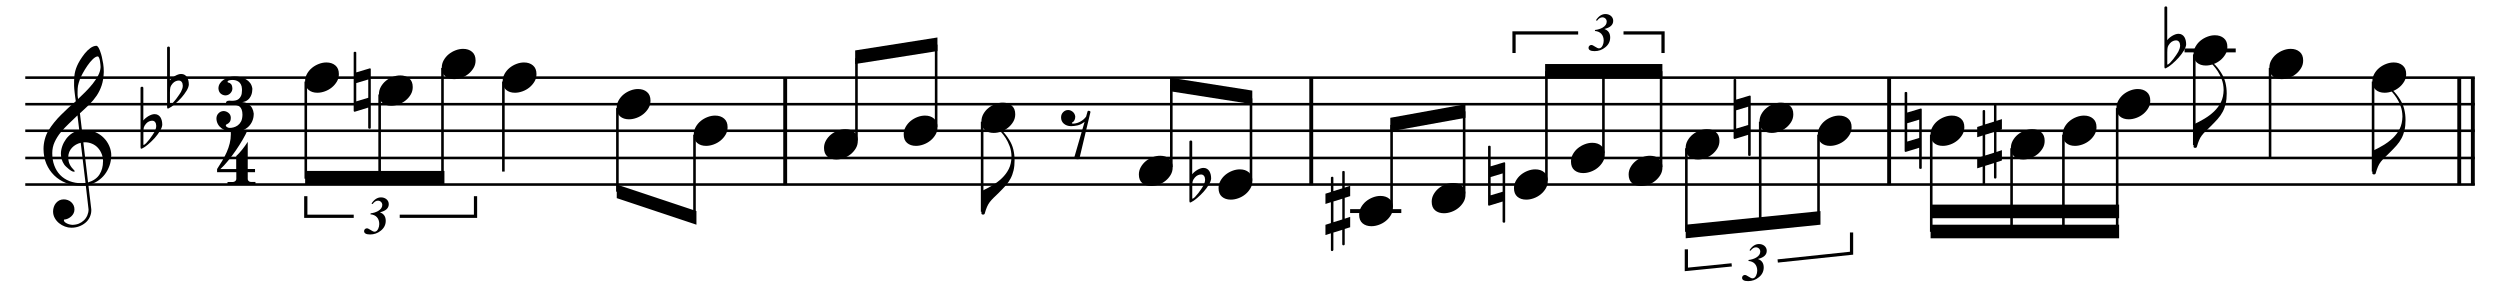 <?xml version="1.0" encoding="UTF-8"?>
<svg id="_レイヤー_1" data-name="レイヤー 1" xmlns="http://www.w3.org/2000/svg" viewBox="0 0 463.07 53.27">
  <defs>
    <style>
      .cls-1, .cls-2 {
        fill: #000;
        stroke-width: 0px;
      }

      .cls-2 {
        fill-rule: evenodd;
      }
    </style>
  </defs>
  <path class="cls-1" d="M20.59,28.87c0,.63-.1,1.24-.31,1.82s-.49,1.11-.85,1.59c-.36.48-.81.89-1.33,1.24-.52.34-1.1.59-1.73.73l.52,4.36c.01.11.02.17.02.21v.15c0,.44-.1.85-.29,1.26-.19.4-.46.75-.81,1.04-.35.29-.74.51-1.18.67-.44.16-.9.24-1.41.24-.4,0-.79-.07-1.19-.22-.4-.15-.76-.35-1.09-.62s-.6-.59-.8-.96c-.21-.37-.31-.78-.31-1.23,0-.28.05-.55.14-.82s.22-.51.39-.71c.17-.2.37-.37.61-.5.24-.12.52-.19.82-.19.26,0,.52.04.76.13.24.08.46.21.64.38.18.17.33.36.44.59.11.23.16.49.16.76s-.05.5-.16.72c-.11.22-.25.41-.43.57s-.38.3-.61.41c-.23.11-.47.17-.72.18-.03.05-.04.09-.04.12,0,.13.06.25.19.36.13.11.27.19.44.27s.34.13.52.17c.18.04.31.06.39.06.49-.01.9-.09,1.24-.23s.64-.34.92-.6c.28-.26.49-.57.64-.92.15-.35.23-.72.23-1.1l-.51-4.44c-.11.01-.22.02-.34.03s-.23,0-.34,0h-.24c-.99,0-1.91-.17-2.75-.5-.84-.34-1.57-.8-2.19-1.41-.61-.6-1.09-1.31-1.44-2.13s-.52-1.74-.53-2.77c0-.59.08-1.19.24-1.79.16-.6.39-1.15.69-1.65.63-1,1.4-1.96,2.31-2.86.9-.9,1.82-1.75,2.74-2.53-.04-.22-.08-.47-.11-.75-.03-.28-.07-.55-.1-.81-.03-.26-.06-.52-.08-.75-.02-.24-.03-.42-.03-.55v-.2c-.01-.54,0-1.09.06-1.65.05-.56.21-1.17.48-1.81.12-.29.31-.65.56-1.07.26-.42.55-.83.87-1.24.32-.4.67-.74,1.04-1.01s.74-.41,1.11-.43c.13.01.25.1.36.27.11.17.2.37.3.6.09.24.17.47.23.68.06.22.1.38.13.49.09.38.17.81.25,1.28.07.47.11.94.11,1.42v.16c-.03.92-.16,1.73-.39,2.43-.23.69-.54,1.33-.93,1.91-.39.58-.85,1.13-1.38,1.65s-1.1,1.06-1.72,1.61l.38,3.17c.11-.03.22-.04.36-.04h.36c.63,0,1.24.13,1.81.39.57.26,1.08.6,1.5,1.03.43.43.77.93,1.02,1.5.25.57.38,1.17.38,1.82v.04ZM14.95,26.45c-.63.15-1.18.45-1.62.92s-.68,1.05-.69,1.73c0,.54.1,1,.29,1.38s.48.75.86,1.12c.04.04.06.08.06.12v.02s-.07.06-.14.06h-.1c-.08,0-.2-.05-.37-.14-.17-.09-.33-.21-.5-.35-.17-.14-.34-.28-.5-.44-.16-.15-.28-.29-.36-.41-.2-.29-.35-.61-.45-.95-.1-.34-.15-.69-.15-1.03,0-.46.09-.93.26-1.42.17-.48.41-.92.71-1.33.3-.4.66-.75,1.08-1.03.42-.28.87-.45,1.36-.5l-.34-2.83c-.5.5-1.03,1.01-1.58,1.52-.55.52-1.06,1.06-1.52,1.62s-.84,1.17-1.13,1.8c-.29.63-.44,1.32-.44,2.06,0,.84.12,1.61.38,2.29.25.68.61,1.26,1.08,1.75s1.04.86,1.72,1.13c.68.26,1.42.4,2.21.4.26,0,.52-.02.77-.06l-.89-7.45ZM18.63,12.41c0-.07,0-.21-.03-.44-.02-.22-.05-.45-.08-.66-.03-.22-.09-.42-.16-.59-.07-.18-.16-.27-.27-.27-.26.01-.57.19-.91.52s-.68.74-1,1.21c-.32.47-.61.94-.87,1.42-.26.47-.44.86-.54,1.17-.08.24-.15.44-.2.61-.05.17-.09.34-.12.49-.03.16-.05.32-.06.5-.01.17-.02.37-.02.59v.36c0,.08,0,.17,0,.28,0,.11.02.23.04.37.02.14.04.26.05.37.42-.4.87-.83,1.35-1.31.48-.47.92-.98,1.35-1.5.42-.53.77-1.06,1.04-1.58.27-.53.41-1.04.43-1.52ZM19.09,29.92c0-.48-.08-.93-.24-1.36-.16-.43-.39-.81-.69-1.15-.3-.34-.67-.6-1.09-.78-.42-.18-.87-.28-1.35-.28l-.28.02.87,7.42c.99-.3,1.7-.8,2.13-1.49.43-.69.64-1.48.64-2.4Z"/>
  <path class="cls-1" d="M30.06,23.03c0,.34-.14.75-.42,1.21-.28.46-.61.9-.99,1.33-.38.42-.79.81-1.21,1.17s-.79.61-1.09.75c-.03.01-.05.03-.08.04-.03.01-.05.02-.08.02-.08,0-.13-.04-.14-.13-.01-.09-.02-.16-.02-.21v-10.91c0-.15.09-.22.28-.24.07,0,.12.02.17.07.05.05.07.1.07.15v6.04c.11-.15.24-.29.41-.43.16-.14.34-.26.53-.38.19-.11.39-.2.58-.27.2-.07.39-.1.57-.1.25,0,.47.06.65.17.18.11.33.26.44.44.11.18.18.38.24.6.05.22.08.45.08.67ZM28.93,23.27c0-.25-.06-.47-.19-.64-.13-.18-.31-.27-.56-.27-.17,0-.36.04-.55.12-.2.08-.39.22-.57.42-.21.25-.35.47-.41.67-.06.2-.09.53-.09,1.01v2.26h.02c.13-.01.3-.12.5-.33.2-.21.4-.44.61-.71.21-.27.4-.54.57-.8.17-.26.28-.44.34-.54.09-.18.17-.38.24-.57.07-.2.1-.4.1-.61Z"/>
  <path class="cls-1" d="M34.98,15.59c0,.34-.14.75-.42,1.21-.28.46-.61.9-.99,1.33-.38.42-.79.81-1.21,1.17s-.79.61-1.09.75c-.03.01-.05.03-.08.04-.03.01-.05.02-.08.02-.08,0-.13-.04-.14-.13-.01-.09-.02-.16-.02-.21v-10.91c0-.15.09-.22.28-.24.07,0,.12.02.17.07.05.05.07.1.07.15v6.04c.11-.15.24-.29.41-.43.16-.14.34-.26.53-.38.19-.11.39-.2.58-.27.2-.07.39-.1.57-.1.25,0,.47.06.65.17.18.11.33.26.44.44.11.18.18.38.24.6.05.22.08.45.08.67ZM33.85,15.83c0-.25-.06-.47-.19-.64-.13-.18-.31-.27-.56-.27-.17,0-.36.04-.55.12-.2.08-.39.22-.57.42-.21.25-.35.47-.41.67-.06.2-.09.53-.09,1.01v2.26h.02c.13-.01.3-.12.5-.33.2-.21.4-.44.61-.71.21-.27.4-.54.57-.8.17-.26.28-.44.34-.54.09-.18.17-.38.24-.57.07-.2.1-.4.1-.61Z"/>
  <path class="cls-1" d="M42.14,34.25v-.54h.99s.1,0,.18-.03c.08-.02.16-.06.25-.13.09-.07.14-.14.17-.22.03-.07.04-.12.04-.16v-1.27h-3.56v-.59c.34-.53.67-1.05.98-1.57.31-.52.58-1.05.81-1.57s.42-1.07.55-1.61c.14-.55.21-1.11.21-1.69,0-.13,0-.26-.01-.39,0-.12-.02-.25-.03-.39.2.13.43.21.68.24.26.03.47.04.64.04h.4c.15,0,.35-.02.62-.05.27-.03.54-.12.82-.27-.22.53-.53,1.13-.92,1.8-.39.67-.82,1.35-1.29,2.03-.47.68-.95,1.32-1.45,1.93-.5.61-.96,1.11-1.4,1.5h2.93v-2.4c.37-.34.74-.74,1.1-1.19.36-.45.71-.93,1.04-1.45v5.03h1.35v.59h-1.35v1.27s0,.07.02.13c.01.06.05.13.12.21.08.09.17.15.27.17.1.02.17.03.21.03h.81v.54h-5.19Z"/>
  <path class="cls-1" d="M46.99,21.18c0,.44-.09.85-.26,1.25-.17.4-.41.74-.71,1.03-.3.29-.68.52-1.12.7-.44.18-.93.27-1.46.27-.99,0-1.78-.22-2.38-.65-.59-.44-.92-1.02-.97-1.74v-.08c0-.38.12-.7.37-.96.24-.26.54-.4.9-.43h.04c.33,0,.63.11.91.33.28.22.42.5.44.86v.06c0,.36-.08.63-.23.81s-.32.31-.5.38c-.13.05-.2.12-.2.22,0,.11.07.2.21.3.14.09.28.14.43.16h.16c.17,0,.39-.03.65-.1.26-.07.52-.19.76-.36.24-.17.45-.41.61-.71.17-.3.25-.71.27-1.23v-.04c0-.37-.05-.68-.14-.93-.09-.25-.22-.44-.38-.57-.16-.13-.35-.22-.56-.27-.22-.05-.46-.07-.72-.07l-.65.02c-.16.01-.3-.02-.42-.11-.12-.09-.18-.18-.18-.29s.05-.19.15-.27c.1-.07.24-.11.43-.11h.08l.46.02c.2,0,.41-.02.62-.06.22-.04.42-.12.59-.26.18-.13.33-.33.45-.58.12-.26.18-.59.18-1v-.28c-.01-.34-.08-.63-.2-.85-.12-.22-.26-.4-.44-.51-.17-.12-.35-.2-.54-.25-.19-.05-.37-.07-.54-.07-.25,0-.45.02-.59.06-.24.05-.36.15-.36.28,0,.08.05.13.14.14.19.03.35.12.5.28s.23.43.25.81v.04c0,.3-.12.58-.36.84-.24.26-.53.39-.87.41h-.04c-.3,0-.59-.1-.85-.3s-.42-.51-.46-.95v-.04c0-.36.1-.67.29-.95s.43-.51.72-.69c.29-.18.61-.33.96-.43.35-.1.68-.15,1-.15.37,0,.74.04,1.11.13s.71.22,1.02.4c.31.18.57.41.78.69.21.28.34.62.4,1.02v.12c0,.12-.02.3-.05.54-.03.24-.11.49-.24.75-.13.26-.31.5-.56.7-.25.21-.59.34-1.03.41.51.04.92.17,1.21.39.29.22.5.46.63.72.16.3.26.65.3,1.03v.14Z"/>
  <rect class="cls-1" x="145.08" y="14.38" width=".72" height="19.92"/>
  <rect class="cls-1" x="242.52" y="14.38" width=".72" height="19.92"/>
  <rect class="cls-1" x="349.56" y="14.38" width=".72" height="19.92"/>
  <rect class="cls-1" x="457.68" y="14.38" width=".72" height="19.92"/>
  <rect class="cls-1" x="455.16" y="14.38" width=".72" height="19.92"/>
  <rect class="cls-1" x="4.68" y="14.14" width="453.72" height=".48"/>
  <rect class="cls-1" x="4.68" y="19.06" width="453.72" height=".48"/>
  <rect class="cls-1" x="4.68" y="23.98" width="453.72" height=".48"/>
  <rect class="cls-1" x="4.68" y="29.02" width="453.72" height=".48"/>
  <rect class="cls-1" x="4.68" y="33.94" width="453.72" height=".48"/>
  <path class="cls-1" d="M62.77,13.73c0,.5-.12.96-.37,1.38s-.56.78-.94,1.09-.81.55-1.28.72-.93.26-1.4.26c-.67,0-1.22-.18-1.64-.54-.42-.36-.63-.89-.63-1.6,0-.49.12-.94.36-1.37.24-.42.54-.79.92-1.1.38-.31.8-.55,1.27-.73.47-.18.93-.27,1.4-.27.67,0,1.23.18,1.66.55.44.37.65.9.65,1.6Z"/>
  <rect class="cls-1" x="56.4" y="15.1" width=".48" height="18"/>
  <path class="cls-1" d="M76.45,16.13c0,.5-.12.96-.37,1.38s-.56.78-.94,1.09-.81.55-1.28.72-.93.26-1.4.26c-.67,0-1.22-.18-1.64-.54-.42-.36-.63-.89-.63-1.6,0-.49.12-.94.36-1.37.24-.42.54-.79.92-1.1.38-.31.8-.55,1.27-.73.47-.18.93-.27,1.4-.27.67,0,1.23.18,1.66.55.44.37.65.9.65,1.6Z"/>
  <path class="cls-1" d="M68.68,23.65c0,.13-.07.2-.22.2-.17,0-.26-.07-.26-.22v-3.7l-2.49.77c-.13,0-.2-.07-.2-.22v-10.71c0-.12.08-.18.24-.18s.24.06.24.18v3.64l2.51-.75c.12,0,.18.06.18.18v10.81ZM68.21,18.11v-3.39l-2.22.67v3.39l2.22-.67Z"/>
  <rect class="cls-1" x="70.08" y="17.5" width=".48" height="15.6"/>
  <path class="cls-1" d="M88.09,11.21c0,.5-.12.96-.37,1.38s-.56.78-.94,1.09-.81.55-1.28.72-.93.26-1.4.26c-.67,0-1.22-.18-1.64-.54-.42-.36-.63-.89-.63-1.6,0-.49.12-.94.36-1.37.24-.42.54-.79.92-1.1.38-.31.8-.55,1.27-.73.47-.18.93-.27,1.4-.27.67,0,1.23.18,1.66.55.44.37.65.9.65,1.6Z"/>
  <rect class="cls-1" x="81.72" y="12.58" width=".48" height="20.52"/>
  <rect class="cls-1" x="56.52" y="31.66" width="25.8" height="2.52"/>
  <rect class="cls-1" x="93" y="15.1" width=".48" height="16.68"/>
  <path class="cls-1" d="M99.37,13.73c0,.5-.12.96-.37,1.38s-.56.78-.94,1.09-.81.55-1.28.72-.93.26-1.4.26c-.67,0-1.22-.18-1.64-.54-.42-.36-.63-.89-.63-1.6,0-.49.12-.94.36-1.37.24-.42.54-.79.92-1.1.38-.31.8-.55,1.27-.73.47-.18.93-.27,1.4-.27.67,0,1.23.18,1.66.55.44.37.65.9.65,1.6Z"/>
  <path class="cls-1" d="M120.49,18.65c0,.5-.12.96-.37,1.38s-.56.78-.94,1.09-.81.55-1.28.72-.93.26-1.4.26c-.67,0-1.22-.18-1.64-.54-.42-.36-.63-.89-.63-1.6,0-.49.12-.94.36-1.37.24-.42.54-.79.92-1.1.38-.31.8-.55,1.27-.73.47-.18.93-.27,1.4-.27.67,0,1.23.18,1.66.55.44.37.65.9.65,1.6Z"/>
  <rect class="cls-1" x="114.12" y="20.02" width=".48" height="15.48"/>
  <path class="cls-1" d="M134.77,23.57c0,.5-.12.96-.37,1.38s-.56.78-.94,1.09-.81.55-1.28.72-.93.26-1.4.26c-.67,0-1.22-.18-1.64-.54-.42-.36-.63-.89-.63-1.6,0-.49.12-.94.36-1.37.24-.42.54-.79.92-1.1.38-.31.8-.55,1.27-.73.47-.18.93-.27,1.4-.27.67,0,1.23.18,1.66.55.44.37.65.9.65,1.6Z"/>
  <rect class="cls-1" x="128.4" y="24.94" width=".48" height="15.6"/>
  <polygon class="cls-2" points="114.24 34.18 129 39.1 129 41.62 114.24 36.7 114.24 34.18"/>
  <path class="cls-1" d="M68.65,39.51c.51-.05.98-.2,1.39-.43.51-.3.77-.67.77-1.12s-.36-.79-.81-.79c-.35,0-.68.21-.99.63l-.2-.09c.5-.77,1.09-1.15,1.76-1.15.39,0,.72.11,1,.33.29.24.44.55.44.93,0,.74-.54,1.24-1.61,1.5v.02c.7.26,1.05.78,1.05,1.56,0,.73-.31,1.35-.92,1.83-.57.47-1.23.7-1.97.7s-1.12-.21-1.12-.62c0-.29.24-.52.53-.52.15,0,.38.11.69.32.31.21.55.31.72.31.28,0,.5-.18.67-.53.13-.28.2-.58.2-.89,0-1.05-.61-1.73-1.64-1.8l.06-.21Z"/>
  <polygon class="cls-1" points="65.52 40.36 56.34 40.36 56.34 36.34 56.94 36.34 56.94 39.76 65.52 39.76 65.52 40.36"/>
  <polygon class="cls-1" points="88.38 40.36 74.04 40.36 74.04 39.76 87.78 39.76 87.78 36.34 88.38 36.34 88.38 40.36"/>
  <path class="cls-1" d="M158.89,26.09c0,.5-.12.96-.37,1.38s-.56.78-.94,1.09-.81.55-1.28.72-.93.26-1.4.26c-.67,0-1.22-.18-1.64-.54-.42-.36-.63-.89-.63-1.6,0-.49.12-.94.36-1.37.24-.42.54-.79.92-1.1.38-.31.8-.55,1.27-.73.47-.18.93-.27,1.4-.27.67,0,1.23.18,1.66.55.44.37.65.9.65,1.6Z"/>
  <rect class="cls-1" x="158.4" y="10.78" width=".48" height="15.24"/>
  <path class="cls-1" d="M173.65,23.57c0,.5-.12.96-.37,1.38s-.56.78-.94,1.09-.81.55-1.28.72-.93.26-1.4.26c-.67,0-1.22-.18-1.64-.54-.42-.36-.63-.89-.63-1.6,0-.49.12-.94.36-1.37.24-.42.54-.79.92-1.1.38-.31.8-.55,1.27-.73.47-.18.93-.27,1.4-.27.67,0,1.23.18,1.66.55.44.37.65.9.65,1.6Z"/>
  <rect class="cls-1" x="173.16" y="8.26" width=".48" height="15.24"/>
  <polygon class="cls-2" points="158.4 9.34 173.64 6.94 173.64 9.46 158.4 11.86 158.4 9.34"/>
  <path class="cls-1" d="M187.93,29.67c0,.71-.06,1.34-.19,1.89-.13.55-.31,1.05-.55,1.5-.24.46-.55.9-.93,1.33-.38.43-.81.88-1.3,1.36-.37.36-.68.66-.94.91-.26.25-.48.51-.68.76-.2.26-.37.55-.51.88-.15.33-.29.76-.44,1.29-.01.04-.04.07-.08.1-.05.04-.13.06-.22.06-.11,0-.19-.03-.24-.08-.03-.03-.05-.05-.06-.08v-4.18c.69-.32,1.36-.67,2.01-1.06.65-.39,1.25-.83,1.78-1.34s.96-1.08,1.28-1.72.48-1.4.5-2.26c-.01-.74-.13-1.4-.35-1.97-.22-.57-.46-1.07-.73-1.48s-.52-.74-.75-1c-.23-.26-.35-.41-.35-.45,0-.07.03-.11.1-.12.07,0,.13.03.18.08.29.24.56.52.82.86.26.34.47.64.64.92.37.58.63,1.19.78,1.82.15.63.23,1.29.23,1.96Z"/>
  <rect class="cls-1" x="181.68" y="22.54" width=".48" height="16.68"/>
  <path class="cls-1" d="M188.05,21.17c0,.5-.12.96-.37,1.38s-.56.78-.94,1.09-.81.55-1.28.72-.93.26-1.4.26c-.67,0-1.22-.18-1.64-.54-.42-.36-.63-.89-.63-1.6,0-.49.12-.94.36-1.37.24-.42.54-.79.92-1.1.38-.31.8-.55,1.27-.73.47-.18.93-.27,1.4-.27.67,0,1.23.18,1.66.55.44.37.65.9.65,1.6Z"/>
  <path class="cls-1" d="M199.94,29.35s-.03.05-.06.08c-.04.04-.13.06-.26.06-.09,0-.17,0-.22-.02-.18-.05-.3-.12-.34-.19-.04-.07-.06-.12-.06-.15v-.02l1.9-6.55c-.45.36-.89.58-1.32.67-.43.09-.83.14-1.2.14-.55-.01-1-.17-1.34-.47s-.5-.69-.5-1.15c0-.4.13-.72.39-.98.26-.26.56-.39.92-.39.3,0,.58.11.84.32s.41.49.47.83v.14c0,.2-.04.39-.13.57-.09.19-.18.3-.29.36-.13.05-.2.12-.2.2,0,.07.08.1.24.1h.1c.46-.04.9-.18,1.31-.42.41-.24.74-.54.99-.89l.26-.93s.01-.05.04-.08c.04-.04.1-.06.18-.06l.1.02c.11.03.17.06.19.1.02.04.03.07.03.1v.02l-2.04,8.59Z"/>
  <path class="cls-1" d="M217.21,31.01c0,.5-.12.96-.37,1.38s-.56.78-.94,1.09-.81.55-1.28.72-.93.26-1.4.26c-.67,0-1.22-.18-1.64-.54-.42-.36-.63-.89-.63-1.6,0-.49.12-.94.36-1.37.24-.42.54-.79.92-1.1.38-.31.8-.55,1.27-.73.47-.18.93-.27,1.4-.27.67,0,1.23.18,1.66.55.44.37.65.9.65,1.6Z"/>
  <rect class="cls-1" x="216.72" y="15.7" width=".48" height="15.24"/>
  <path class="cls-1" d="M231.97,33.53c0,.5-.12.96-.37,1.38s-.56.78-.94,1.09-.81.55-1.28.72-.93.26-1.4.26c-.67,0-1.22-.18-1.64-.54-.42-.36-.63-.89-.63-1.6,0-.49.12-.94.36-1.37.24-.42.54-.79.92-1.1.38-.31.8-.55,1.27-.73.47-.18.93-.27,1.4-.27.67,0,1.23.18,1.66.55.44.37.65.9.65,1.6Z"/>
  <path class="cls-1" d="M224.34,32.99c0,.34-.14.75-.42,1.21-.28.46-.61.9-.99,1.33-.38.42-.79.81-1.21,1.17s-.79.61-1.09.75c-.03.01-.05.03-.08.04-.03.01-.05.02-.08.02-.08,0-.13-.04-.14-.13-.01-.09-.02-.16-.02-.21v-10.91c0-.15.09-.22.28-.24.07,0,.12.02.17.07.05.05.07.1.07.15v6.04c.11-.15.24-.29.41-.43.16-.14.34-.26.53-.38.19-.11.39-.2.58-.27.2-.07.39-.1.57-.1.25,0,.47.06.65.17.18.11.33.26.44.44.11.18.18.38.24.6.05.22.08.45.08.67ZM223.21,33.23c0-.25-.06-.47-.19-.64-.13-.18-.31-.27-.56-.27-.17,0-.36.04-.55.12-.2.08-.39.22-.57.42-.21.25-.35.47-.41.67-.06.2-.09.53-.09,1.01v2.26h.02c.13-.01.3-.12.5-.33.2-.21.4-.44.61-.71.21-.27.4-.54.57-.8.17-.26.28-.44.34-.54.09-.18.17-.38.24-.57.07-.2.1-.4.1-.61Z"/>
  <rect class="cls-1" x="231.48" y="18.22" width=".48" height="15.24"/>
  <polygon class="cls-2" points="216.72 14.38 231.96 16.78 231.96 19.3 216.72 16.9 216.72 14.38"/>
  <rect class="cls-1" x="250.08" y="38.74" width="9.48" height=".72"/>
  <path class="cls-1" d="M258.01,38.45c0,.5-.12.96-.37,1.38s-.56.78-.94,1.09-.81.55-1.28.72-.93.26-1.4.26c-.67,0-1.22-.18-1.64-.54-.42-.36-.63-.89-.63-1.6,0-.49.12-.94.36-1.37.24-.42.54-.79.92-1.1.38-.31.8-.55,1.27-.73.47-.18.93-.27,1.4-.27.67,0,1.23.18,1.66.55.44.37.65.9.65,1.6Z"/>
  <path class="cls-1" d="M250.09,42.09l-1.01.32v2.79c0,.16-.08.24-.24.24-.13,0-.21-.07-.22-.22v-2.65l-1.64.51v3.23c-.05.13-.13.2-.22.2-.15,0-.22-.06-.24-.18v-3.11l-1.01.32v-1.9l1.01-.32v-3.86l-1.01.32v-1.9l1.01-.32v-2.65c.03-.12.11-.18.24-.18s.2.06.22.18v2.49l1.64-.51v-3.05c.01-.12.09-.18.22-.18s.21.05.24.16v2.93l1.01-.34v1.92l-1.01.32v3.86l1.01-.34v1.92ZM248.63,40.65v-3.84l-1.64.51v3.84l1.64-.51Z"/>
  <rect class="cls-1" x="257.52" y="23.14" width=".48" height="15.24"/>
  <path class="cls-1" d="M271.45,36.05c0,.5-.12.96-.37,1.38s-.56.78-.94,1.09-.81.55-1.28.72-.93.26-1.4.26c-.67,0-1.22-.18-1.64-.54-.42-.36-.63-.89-.63-1.6,0-.49.12-.94.36-1.37.24-.42.54-.79.92-1.1.38-.31.8-.55,1.27-.73.47-.18.93-.27,1.4-.27.67,0,1.23.18,1.66.55.44.37.65.9.65,1.6Z"/>
  <rect class="cls-1" x="270.96" y="20.62" width=".48" height="15.24"/>
  <polygon class="cls-2" points="257.52 21.82 271.44 19.3 271.44 21.82 257.52 24.34 257.52 21.82"/>
  <path class="cls-1" d="M286.69,33.53c0,.5-.12.96-.37,1.38s-.56.78-.94,1.09-.81.55-1.28.72-.93.26-1.4.26c-.67,0-1.22-.18-1.64-.54-.42-.36-.63-.89-.63-1.6,0-.49.12-.94.36-1.37.24-.42.54-.79.92-1.1.38-.31.8-.55,1.27-.73.47-.18.93-.27,1.4-.27.67,0,1.23.18,1.66.55.44.37.65.9.65,1.6Z"/>
  <path class="cls-1" d="M278.8,41.05c0,.13-.07.2-.22.2-.17,0-.26-.07-.26-.22v-3.7l-2.49.77c-.13,0-.2-.07-.2-.22v-10.71c0-.12.08-.18.24-.18s.24.06.24.18v3.64l2.51-.75c.12,0,.18.06.18.18v10.81ZM278.33,35.51v-3.39l-2.22.67v3.39l2.22-.67Z"/>
  <rect class="cls-1" x="286.2" y="13.18" width=".48" height="20.28"/>
  <path class="cls-1" d="M297.25,28.61c0,.5-.12.96-.37,1.38s-.56.78-.94,1.09-.81.55-1.28.72-.93.26-1.4.26c-.67,0-1.22-.18-1.64-.54-.42-.36-.63-.89-.63-1.6,0-.49.12-.94.36-1.37.24-.42.54-.79.92-1.1.38-.31.8-.55,1.27-.73.47-.18.93-.27,1.4-.27.67,0,1.23.18,1.66.55.44.37.65.9.65,1.6Z"/>
  <rect class="cls-1" x="296.76" y="13.18" width=".48" height="15.24"/>
  <path class="cls-1" d="M307.93,31.01c0,.5-.12.96-.37,1.38s-.56.78-.94,1.09-.81.55-1.28.72-.93.26-1.4.26c-.67,0-1.22-.18-1.64-.54-.42-.36-.63-.89-.63-1.6,0-.49.12-.94.36-1.37.24-.42.54-.79.92-1.1.38-.31.8-.55,1.27-.73.47-.18.93-.27,1.4-.27.67,0,1.23.18,1.66.55.44.37.65.9.65,1.6Z"/>
  <rect class="cls-1" x="307.44" y="13.18" width=".48" height="17.76"/>
  <rect class="cls-1" x="286.2" y="11.86" width="21.72" height="2.52"/>
  <path class="cls-1" d="M318.49,26.09c0,.5-.12.96-.37,1.38s-.56.78-.94,1.09-.81.55-1.28.72-.93.26-1.4.26c-.67,0-1.22-.18-1.64-.54-.42-.36-.63-.89-.63-1.6,0-.49.12-.94.36-1.37.24-.42.54-.79.92-1.1.38-.31.8-.55,1.27-.73.47-.18.93-.27,1.4-.27.67,0,1.23.18,1.66.55.44.37.65.9.65,1.6Z"/>
  <rect class="cls-1" x="312.12" y="27.46" width=".48" height="15.48"/>
  <path class="cls-1" d="M332.17,21.17c0,.5-.12.96-.37,1.38s-.56.78-.94,1.09-.81.55-1.28.72-.93.26-1.4.26c-.67,0-1.22-.18-1.64-.54-.42-.36-.63-.89-.63-1.6,0-.49.12-.94.36-1.37.24-.42.54-.79.92-1.1.38-.31.8-.55,1.27-.73.47-.18.93-.27,1.4-.27.67,0,1.23.18,1.66.55.44.37.65.9.65,1.6Z"/>
  <path class="cls-1" d="M324.28,28.69c0,.13-.07.2-.22.2-.17,0-.26-.07-.26-.22v-3.7l-2.49.77c-.13,0-.2-.07-.2-.22v-10.71c0-.12.08-.18.24-.18s.24.06.24.18v3.64l2.51-.75c.12,0,.18.06.18.18v10.81ZM323.81,23.15v-3.39l-2.22.67v3.39l2.22-.67Z"/>
  <rect class="cls-1" x="325.8" y="22.54" width=".48" height="19.08"/>
  <path class="cls-1" d="M342.97,23.57c0,.5-.12.96-.37,1.38s-.56.78-.94,1.09-.81.55-1.28.72-.93.26-1.4.26c-.67,0-1.22-.18-1.64-.54-.42-.36-.63-.89-.63-1.6,0-.49.12-.94.36-1.37.24-.42.54-.79.92-1.1.38-.31.8-.55,1.27-.73.47-.18.93-.27,1.4-.27.67,0,1.23.18,1.66.55.44.37.65.9.65,1.6Z"/>
  <rect class="cls-1" x="336.6" y="24.94" width=".48" height="15.6"/>
  <polygon class="cls-2" points="312.24 41.62 337.2 39.1 337.2 41.62 312.24 44.14 312.24 41.62"/>
  <path class="cls-1" d="M295.45,5.55c.51-.05.98-.2,1.39-.43.51-.3.77-.67.77-1.12s-.36-.79-.81-.79c-.35,0-.68.21-.99.63l-.2-.09c.5-.77,1.09-1.15,1.76-1.15.39,0,.72.11,1,.33.29.24.44.55.44.93,0,.74-.54,1.24-1.61,1.5v.02c.7.26,1.05.78,1.05,1.56,0,.73-.31,1.35-.92,1.83-.57.47-1.23.7-1.97.7s-1.12-.21-1.12-.62c0-.29.24-.52.53-.52.15,0,.38.11.69.32.31.21.55.31.72.31.28,0,.5-.18.67-.53.13-.28.2-.58.2-.89,0-1.05-.61-1.73-1.64-1.8l.06-.21Z"/>
  <polygon class="cls-1" points="280.74 9.82 280.14 9.82 280.14 5.8 292.32 5.8 292.32 6.4 280.74 6.4 280.74 9.82"/>
  <polygon class="cls-1" points="308.34 9.82 307.74 9.82 307.74 6.4 300.72 6.4 300.72 5.8 308.34 5.8 308.34 9.82"/>
  <path class="cls-1" d="M323.89,48.15c.51-.05.98-.2,1.39-.43.51-.3.77-.67.77-1.12s-.36-.79-.81-.79c-.35,0-.68.21-.99.63l-.2-.09c.5-.77,1.09-1.15,1.76-1.15.39,0,.72.11,1,.33.29.24.44.55.44.93,0,.74-.54,1.24-1.61,1.5v.02c.7.26,1.05.78,1.05,1.56,0,.73-.31,1.35-.92,1.83-.57.47-1.23.7-1.97.7s-1.12-.21-1.12-.62c0-.29.24-.52.53-.52.15,0,.38.11.69.32.31.21.55.31.72.31.28,0,.5-.18.67-.53.13-.28.2-.58.2-.89,0-1.05-.61-1.73-1.64-1.8l.06-.21Z"/>
  <polygon class="cls-1" points="312.06 50.23 312.06 46.18 312.66 46.18 312.66 49.57 320.73 48.76 320.79 49.36 312.06 50.23"/>
  <polygon class="cls-1" points="329.31 48.64 329.25 48.04 342.66 46.63 342.66 43.06 343.26 43.06 343.26 47.17 329.31 48.64"/>
  <path class="cls-1" d="M363.85,23.57c0,.5-.12.96-.37,1.38s-.56.78-.94,1.09-.81.55-1.28.72-.93.26-1.4.26c-.67,0-1.22-.18-1.64-.54-.42-.36-.63-.89-.63-1.6,0-.49.12-.94.36-1.37.24-.42.54-.79.92-1.1.38-.31.8-.55,1.27-.73.47-.18.93-.27,1.4-.27.67,0,1.23.18,1.66.55.44.37.65.9.65,1.6Z"/>
  <path class="cls-1" d="M355.96,31.09c0,.13-.07.2-.22.2-.17,0-.26-.07-.26-.22v-3.7l-2.49.77c-.13,0-.2-.07-.2-.22v-10.71c0-.12.08-.18.24-.18s.24.06.24.18v3.64l2.51-.75c.12,0,.18.06.18.18v10.81ZM355.49,25.55v-3.39l-2.22.67v3.39l2.22-.67Z"/>
  <rect class="cls-1" x="357.48" y="24.94" width=".48" height="18"/>
  <path class="cls-1" d="M378.73,26.09c0,.5-.12.96-.37,1.38s-.56.78-.94,1.09-.81.55-1.28.72-.93.26-1.4.26c-.67,0-1.22-.18-1.64-.54-.42-.36-.63-.89-.63-1.6,0-.49.12-.94.36-1.37.24-.42.54-.79.92-1.1.38-.31.8-.55,1.27-.73.47-.18.93-.27,1.4-.27.67,0,1.23.18,1.66.55.44.37.65.9.65,1.6Z"/>
  <path class="cls-1" d="M370.81,29.73l-1.01.32v2.79c0,.16-.08.24-.24.24-.13,0-.21-.07-.22-.22v-2.65l-1.64.51v3.23c-.05.13-.13.2-.22.2-.15,0-.22-.06-.24-.18v-3.11l-1.01.32v-1.9l1.01-.32v-3.86l-1.01.32v-1.9l1.01-.32v-2.65c.03-.12.11-.18.24-.18s.2.06.22.18v2.49l1.64-.51v-3.05c.01-.12.09-.18.22-.18s.21.05.24.16v2.93l1.01-.34v1.92l-1.01.32v3.86l1.01-.34v1.92ZM369.35,28.29v-3.84l-1.64.51v3.84l1.64-.51Z"/>
  <rect class="cls-1" x="372.36" y="27.46" width=".48" height="15.48"/>
  <path class="cls-1" d="M388.33,23.57c0,.5-.12.96-.37,1.38s-.56.78-.94,1.09-.81.55-1.28.72-.93.26-1.4.26c-.67,0-1.22-.18-1.64-.54-.42-.36-.63-.89-.63-1.6,0-.49.12-.94.36-1.37.24-.42.54-.79.92-1.1.38-.31.8-.55,1.27-.73.47-.18.93-.27,1.4-.27.67,0,1.23.18,1.66.55.44.37.65.9.65,1.6Z"/>
  <rect class="cls-1" x="381.96" y="24.94" width=".48" height="18"/>
  <path class="cls-1" d="M398.29,18.65c0,.5-.12.96-.37,1.38s-.56.78-.94,1.09-.81.55-1.28.72-.93.26-1.4.26c-.67,0-1.22-.18-1.64-.54-.42-.36-.63-.89-.63-1.6,0-.49.12-.94.36-1.37.24-.42.54-.79.92-1.1.38-.31.8-.55,1.27-.73.47-.18.93-.27,1.4-.27.67,0,1.23.18,1.66.55.44.37.65.9.65,1.6Z"/>
  <rect class="cls-1" x="391.92" y="20.02" width=".48" height="22.92"/>
  <path class="cls-2" d="M357.6,37.9h34.92v2.52h-34.92v-2.52ZM357.6,41.62h34.92v2.52h-34.92v-2.52Z"/>
  <path class="cls-1" d="M412.45,17.31c0,.71-.06,1.34-.19,1.89-.13.55-.31,1.05-.55,1.5-.24.46-.55.9-.93,1.33-.38.43-.81.88-1.3,1.36-.37.36-.68.66-.94.91-.26.25-.48.51-.68.76-.2.26-.37.55-.51.88-.15.33-.29.76-.44,1.29-.01.04-.04.07-.08.1-.05.04-.13.06-.22.06-.11,0-.19-.03-.24-.08-.03-.03-.05-.05-.06-.08v-4.18c.69-.32,1.36-.67,2.01-1.06.65-.39,1.25-.83,1.78-1.34s.96-1.08,1.28-1.72.48-1.4.5-2.26c-.01-.74-.13-1.4-.35-1.97-.22-.57-.46-1.07-.73-1.48s-.52-.74-.75-1c-.23-.26-.35-.41-.35-.45,0-.07.03-.11.1-.12.07,0,.13.03.18.08.29.24.56.52.82.86.26.34.47.64.64.92.37.58.63,1.19.78,1.82.15.63.23,1.29.23,1.96Z"/>
  <rect class="cls-1" x="406.2" y="10.06" width=".48" height="16.8"/>
  <rect class="cls-1" x="404.64" y="8.98" width="9.48" height=".72"/>
  <path class="cls-1" d="M412.57,8.69c0,.5-.12.96-.37,1.38s-.56.78-.94,1.09-.81.55-1.28.72-.93.26-1.4.26c-.67,0-1.22-.18-1.64-.54-.42-.36-.63-.89-.63-1.6,0-.49.12-.94.36-1.37.24-.42.54-.79.92-1.1.38-.31.8-.55,1.27-.73.47-.18.93-.27,1.4-.27.67,0,1.23.18,1.66.55.44.37.65.9.65,1.6Z"/>
  <path class="cls-1" d="M404.94,8.15c0,.34-.14.75-.42,1.21-.28.46-.61.9-.99,1.33-.38.42-.79.81-1.21,1.17s-.79.61-1.09.75c-.03.01-.05.03-.08.04-.03.01-.05.02-.08.02-.08,0-.13-.04-.14-.13-.01-.09-.02-.16-.02-.21V1.42c0-.15.09-.22.28-.24.07,0,.12.02.17.07.05.05.07.1.07.15v6.04c.11-.15.24-.29.41-.43.16-.14.34-.26.53-.38.19-.11.39-.2.58-.27.2-.07.39-.1.57-.1.25,0,.47.06.65.17.18.11.33.26.44.44.11.18.18.38.24.6.05.22.08.45.08.67ZM403.81,8.39c0-.25-.06-.47-.19-.64-.13-.18-.31-.27-.56-.27-.17,0-.36.04-.55.12-.2.08-.39.22-.57.42-.21.25-.35.47-.41.67-.06.2-.09.53-.09,1.01v2.26h.02c.13-.01.3-.12.5-.33.2-.21.4-.44.61-.71.21-.27.4-.54.57-.8.17-.26.28-.44.34-.54.09-.18.17-.38.24-.57.07-.2.1-.4.1-.61Z"/>
  <rect class="cls-1" x="420.24" y="12.58" width=".48" height="16.8"/>
  <path class="cls-1" d="M426.61,11.21c0,.5-.12.96-.37,1.38s-.56.78-.94,1.09-.81.55-1.28.72-.93.26-1.4.26c-.67,0-1.22-.18-1.64-.54-.42-.36-.63-.89-.63-1.6,0-.49.12-.94.36-1.37.24-.42.54-.79.92-1.1.38-.31.8-.55,1.27-.73.47-.18.93-.27,1.4-.27.67,0,1.23.18,1.66.55.44.37.65.9.65,1.6Z"/>
  <path class="cls-1" d="M445.57,22.23c0,.71-.06,1.34-.19,1.89-.13.55-.31,1.05-.55,1.5-.24.46-.55.9-.93,1.33-.38.43-.81.88-1.3,1.36-.37.36-.68.66-.94.91-.26.25-.48.51-.68.76-.2.26-.37.55-.51.88-.15.33-.29.76-.44,1.29-.01.04-.04.07-.08.1-.05.04-.13.06-.22.06-.11,0-.19-.03-.24-.08-.03-.03-.05-.05-.06-.08v-4.18c.69-.32,1.36-.67,2.01-1.06.65-.39,1.25-.83,1.78-1.34s.96-1.08,1.28-1.72.48-1.4.5-2.26c-.01-.74-.13-1.4-.35-1.97-.22-.57-.46-1.07-.73-1.48s-.52-.74-.75-1c-.23-.26-.35-.41-.35-.45,0-.07.03-.11.1-.12.07,0,.13.03.18.08.29.24.56.52.82.86.26.34.47.64.64.92.37.58.63,1.19.78,1.82.15.63.23,1.29.23,1.96Z"/>
  <rect class="cls-1" x="439.32" y="15.1" width=".48" height="16.68"/>
  <path class="cls-1" d="M445.69,13.73c0,.5-.12.96-.37,1.38s-.56.78-.94,1.09-.81.55-1.28.72-.93.26-1.4.26c-.67,0-1.22-.18-1.64-.54-.42-.36-.63-.89-.63-1.6,0-.49.12-.94.36-1.37.24-.42.54-.79.92-1.1.38-.31.8-.55,1.27-.73.47-.18.93-.27,1.4-.27.67,0,1.23.18,1.66.55.44.37.65.9.65,1.6Z"/>
</svg>